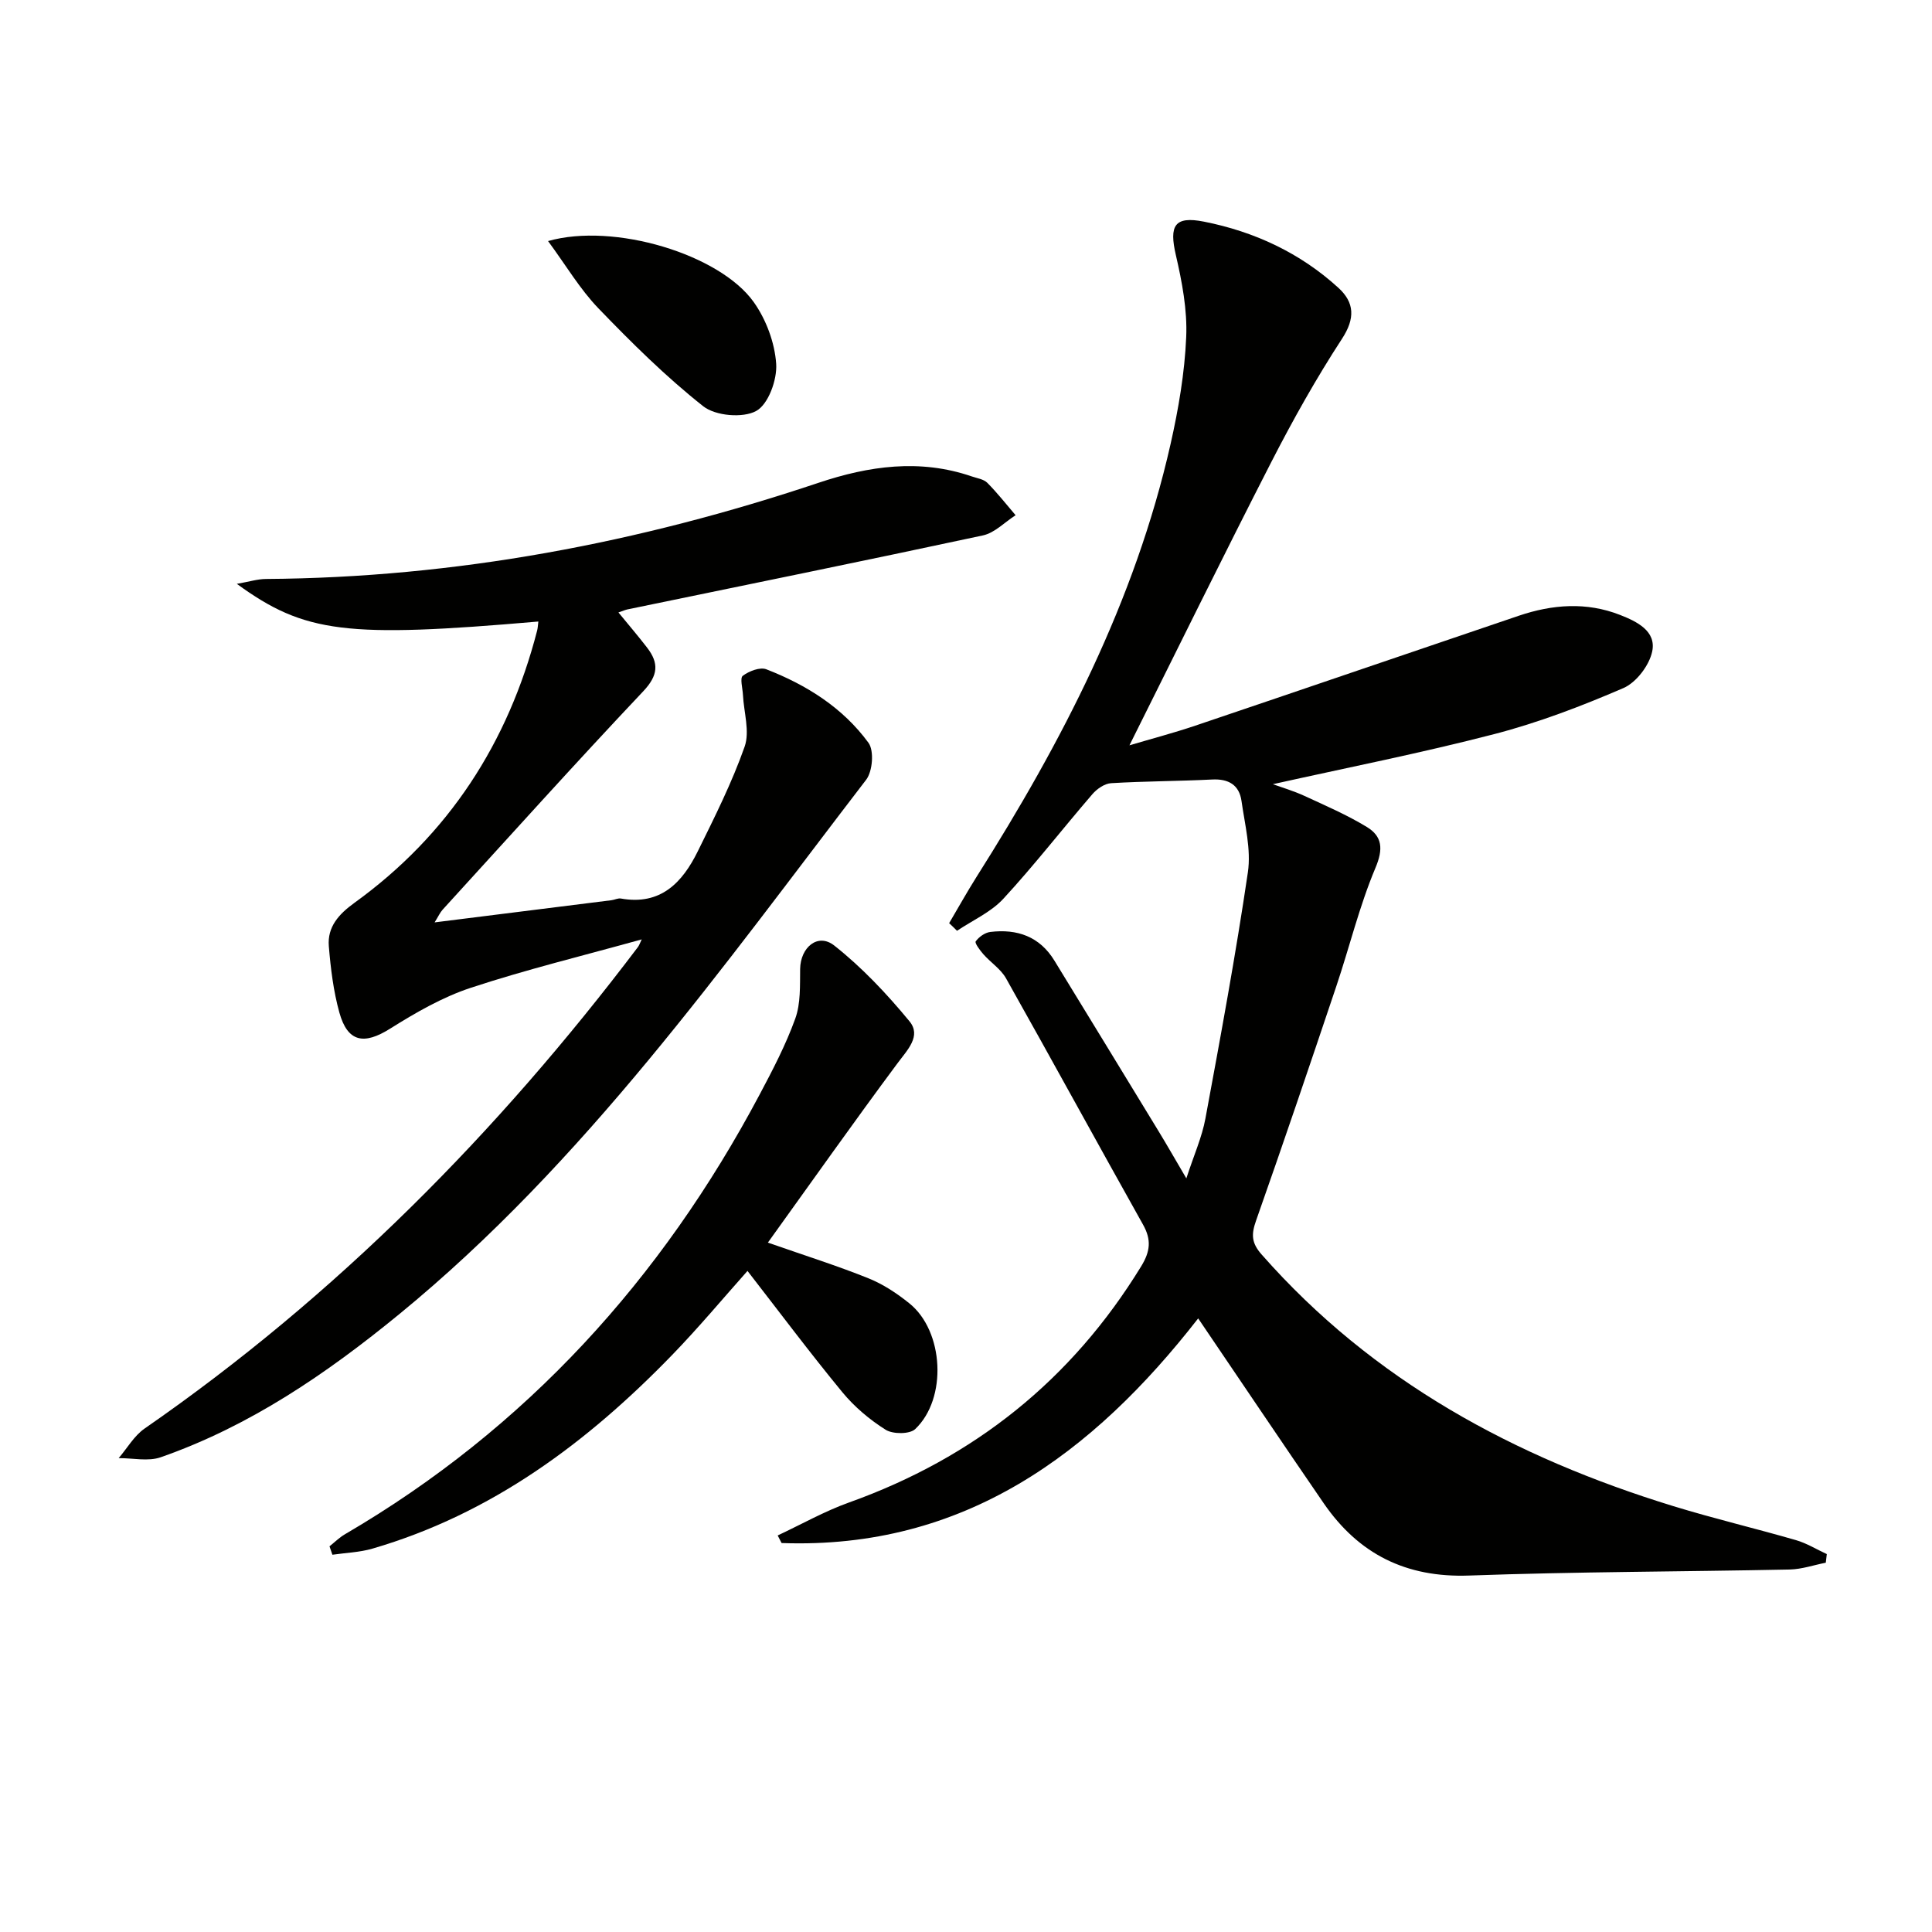 <svg enable-background="new 0 0 400 400" viewBox="0 0 400 400" xmlns="http://www.w3.org/2000/svg"><path d="m196.51 191.13c1.89-3.2 3.69-6.44 5.67-9.58 17.69-27.95 32.81-57.06 40.17-89.6 1.64-7.27 2.92-14.72 3.24-22.14.25-5.63-.86-11.44-2.14-16.99-1.41-6.08-.33-8.15 5.82-6.93 10.42 2.06 19.92 6.47 27.83 13.7 3.33 3.04 3.51 6.32.74 10.56-5.34 8.19-10.15 16.78-14.62 25.49-9.92 19.36-19.5 38.89-29.38 58.67 4.33-1.29 9.03-2.52 13.63-4.07 22.33-7.54 44.63-15.19 66.96-22.75 6.96-2.36 14.02-2.91 21-.17 3.46 1.36 7.53 3.33 6.64 7.56-.6 2.88-3.3 6.43-5.97 7.58-8.66 3.74-17.58 7.15-26.7 9.52-15.19 3.94-30.61 6.98-45.87 10.38 1.88.68 4.31 1.39 6.58 2.44 4.36 2.01 8.79 3.93 12.87 6.41 3.21 1.95 3.45 4.55 1.79 8.48-3.33 7.91-5.36 16.36-8.11 24.53-5.44 16.19-10.92 32.37-16.6 48.48-1 2.82-1 4.6 1.13 7.01 23.06 26.22 52.43 42.04 85.29 52.13 8.38 2.57 16.93 4.59 25.36 7.03 2.22.64 4.26 1.91 6.38 2.89-.07.59-.14 1.19-.21 1.78-2.48.49-4.96 1.35-7.45 1.41-22.13.46-44.28.45-66.4 1.25-13.07.47-22.87-4.45-30.11-14.98-8.64-12.58-17.16-25.26-25.98-38.26-21.82 28.01-48.47 47.86-86.25 46.51-.27-.52-.54-1.05-.81-1.57 4.92-2.3 9.69-5.01 14.78-6.83 25.89-9.26 46.08-25.39 60.47-48.88 1.9-3.1 2.16-5.5.39-8.65-9.51-16.96-18.82-34.03-28.36-50.98-1.08-1.93-3.17-3.27-4.68-4.98-.71-.81-1.85-2.33-1.6-2.68.66-.92 1.91-1.82 3.03-1.95 5.54-.67 10.2.93 13.26 5.93 7.2 11.77 14.4 23.54 21.57 35.32 1.72 2.82 3.36 5.7 5.75 9.77 1.57-4.84 3.24-8.53 3.95-12.4 3.14-16.95 6.28-33.92 8.79-50.97.7-4.76-.63-9.86-1.32-14.77-.47-3.31-2.68-4.62-6.09-4.44-6.96.35-13.95.34-20.91.76-1.35.08-2.93 1.18-3.87 2.27-6.19 7.18-12.01 14.69-18.43 21.65-2.57 2.79-6.36 4.46-9.6 6.64-.53-.54-1.08-1.06-1.63-1.58z" fill="#010100"/><path d="m132.86 194.49c-12.15 3.38-23.92 6.24-35.38 10.02-5.88 1.94-11.45 5.16-16.74 8.48-5.38 3.38-8.77 2.8-10.48-3.36-1.23-4.44-1.8-9.12-2.18-13.73-.33-4.01 2.08-6.65 5.29-8.97 19.54-14.11 31.84-33.15 37.84-56.38.15-.59.16-1.21.25-1.87-39.73 3.44-48.35 2.44-62.43-7.8 2.5-.43 4.27-1 6.04-1.01 39.23-.27 77.25-7.47 114.36-19.9 10.44-3.5 21.01-5.03 31.77-1.33 1.1.38 2.45.56 3.2 1.31 2.09 2.1 3.93 4.46 5.87 6.72-2.24 1.43-4.32 3.65-6.76 4.18-24.5 5.26-49.06 10.25-73.6 15.32-.46.1-.91.3-1.87.63 2.08 2.54 4.07 4.86 5.93 7.28 2.48 3.22 2.32 5.74-.79 9.04-14.06 14.88-27.75 30.11-41.55 45.23-.52.57-.84 1.33-1.65 2.62 12.68-1.59 24.65-3.08 36.62-4.59.66-.08 1.34-.46 1.95-.35 8.23 1.47 12.73-3.3 15.92-9.78 3.5-7.1 7.08-14.23 9.7-21.67 1.1-3.14-.17-7.12-.35-10.71-.07-1.37-.66-3.5-.03-3.96 1.29-.96 3.56-1.85 4.87-1.34 8.32 3.23 15.84 7.95 21.15 15.22 1.19 1.63.86 5.91-.49 7.66-29.88 38.92-58.26 79.18-96.68 110.65-15.01 12.29-30.9 23.16-49.37 29.61-2.6.91-5.79.16-8.7.18 1.77-2.06 3.2-4.62 5.36-6.12 39.68-27.48 73.13-61.33 102.16-99.71.28-.4.43-.88.77-1.57z" fill="#010100"/><path d="m158.98 257.27c7.81 2.73 14.43 4.81 20.85 7.4 3.03 1.22 5.9 3.12 8.46 5.19 7.14 5.75 7.87 19.69 1.19 26.02-1.14 1.08-4.62 1.07-6.11.14-3.32-2.09-6.48-4.75-8.98-7.79-6.72-8.16-13.06-16.64-19.63-25.1-4.94 5.54-10.04 11.66-15.57 17.37-17.58 18.15-37.41 32.94-62.09 40.13-2.66.77-5.51.86-8.28 1.26-.2-.58-.4-1.16-.6-1.74 1.06-.84 2.04-1.83 3.2-2.5 37.54-21.93 65.56-52.83 85.84-91.01 2.72-5.12 5.43-10.31 7.39-15.74 1.14-3.15.96-6.84 1.01-10.29.07-4.48 3.67-7.52 7.06-4.85 5.75 4.54 10.9 10.01 15.58 15.69 2.5 3.04-.42 5.91-2.5 8.71-9.05 12.17-17.8 24.58-26.82 37.11z" fill="#010100"/><path d="m113.47 49.91c13.6-3.88 35.51 2.7 42.58 12.63 2.57 3.61 4.35 8.4 4.65 12.78.22 3.3-1.62 8.39-4.14 9.77-2.76 1.51-8.42 1.02-10.95-.97-7.76-6.13-14.85-13.16-21.73-20.3-3.81-3.96-6.67-8.83-10.41-13.91z" fill="#010100"/></svg>